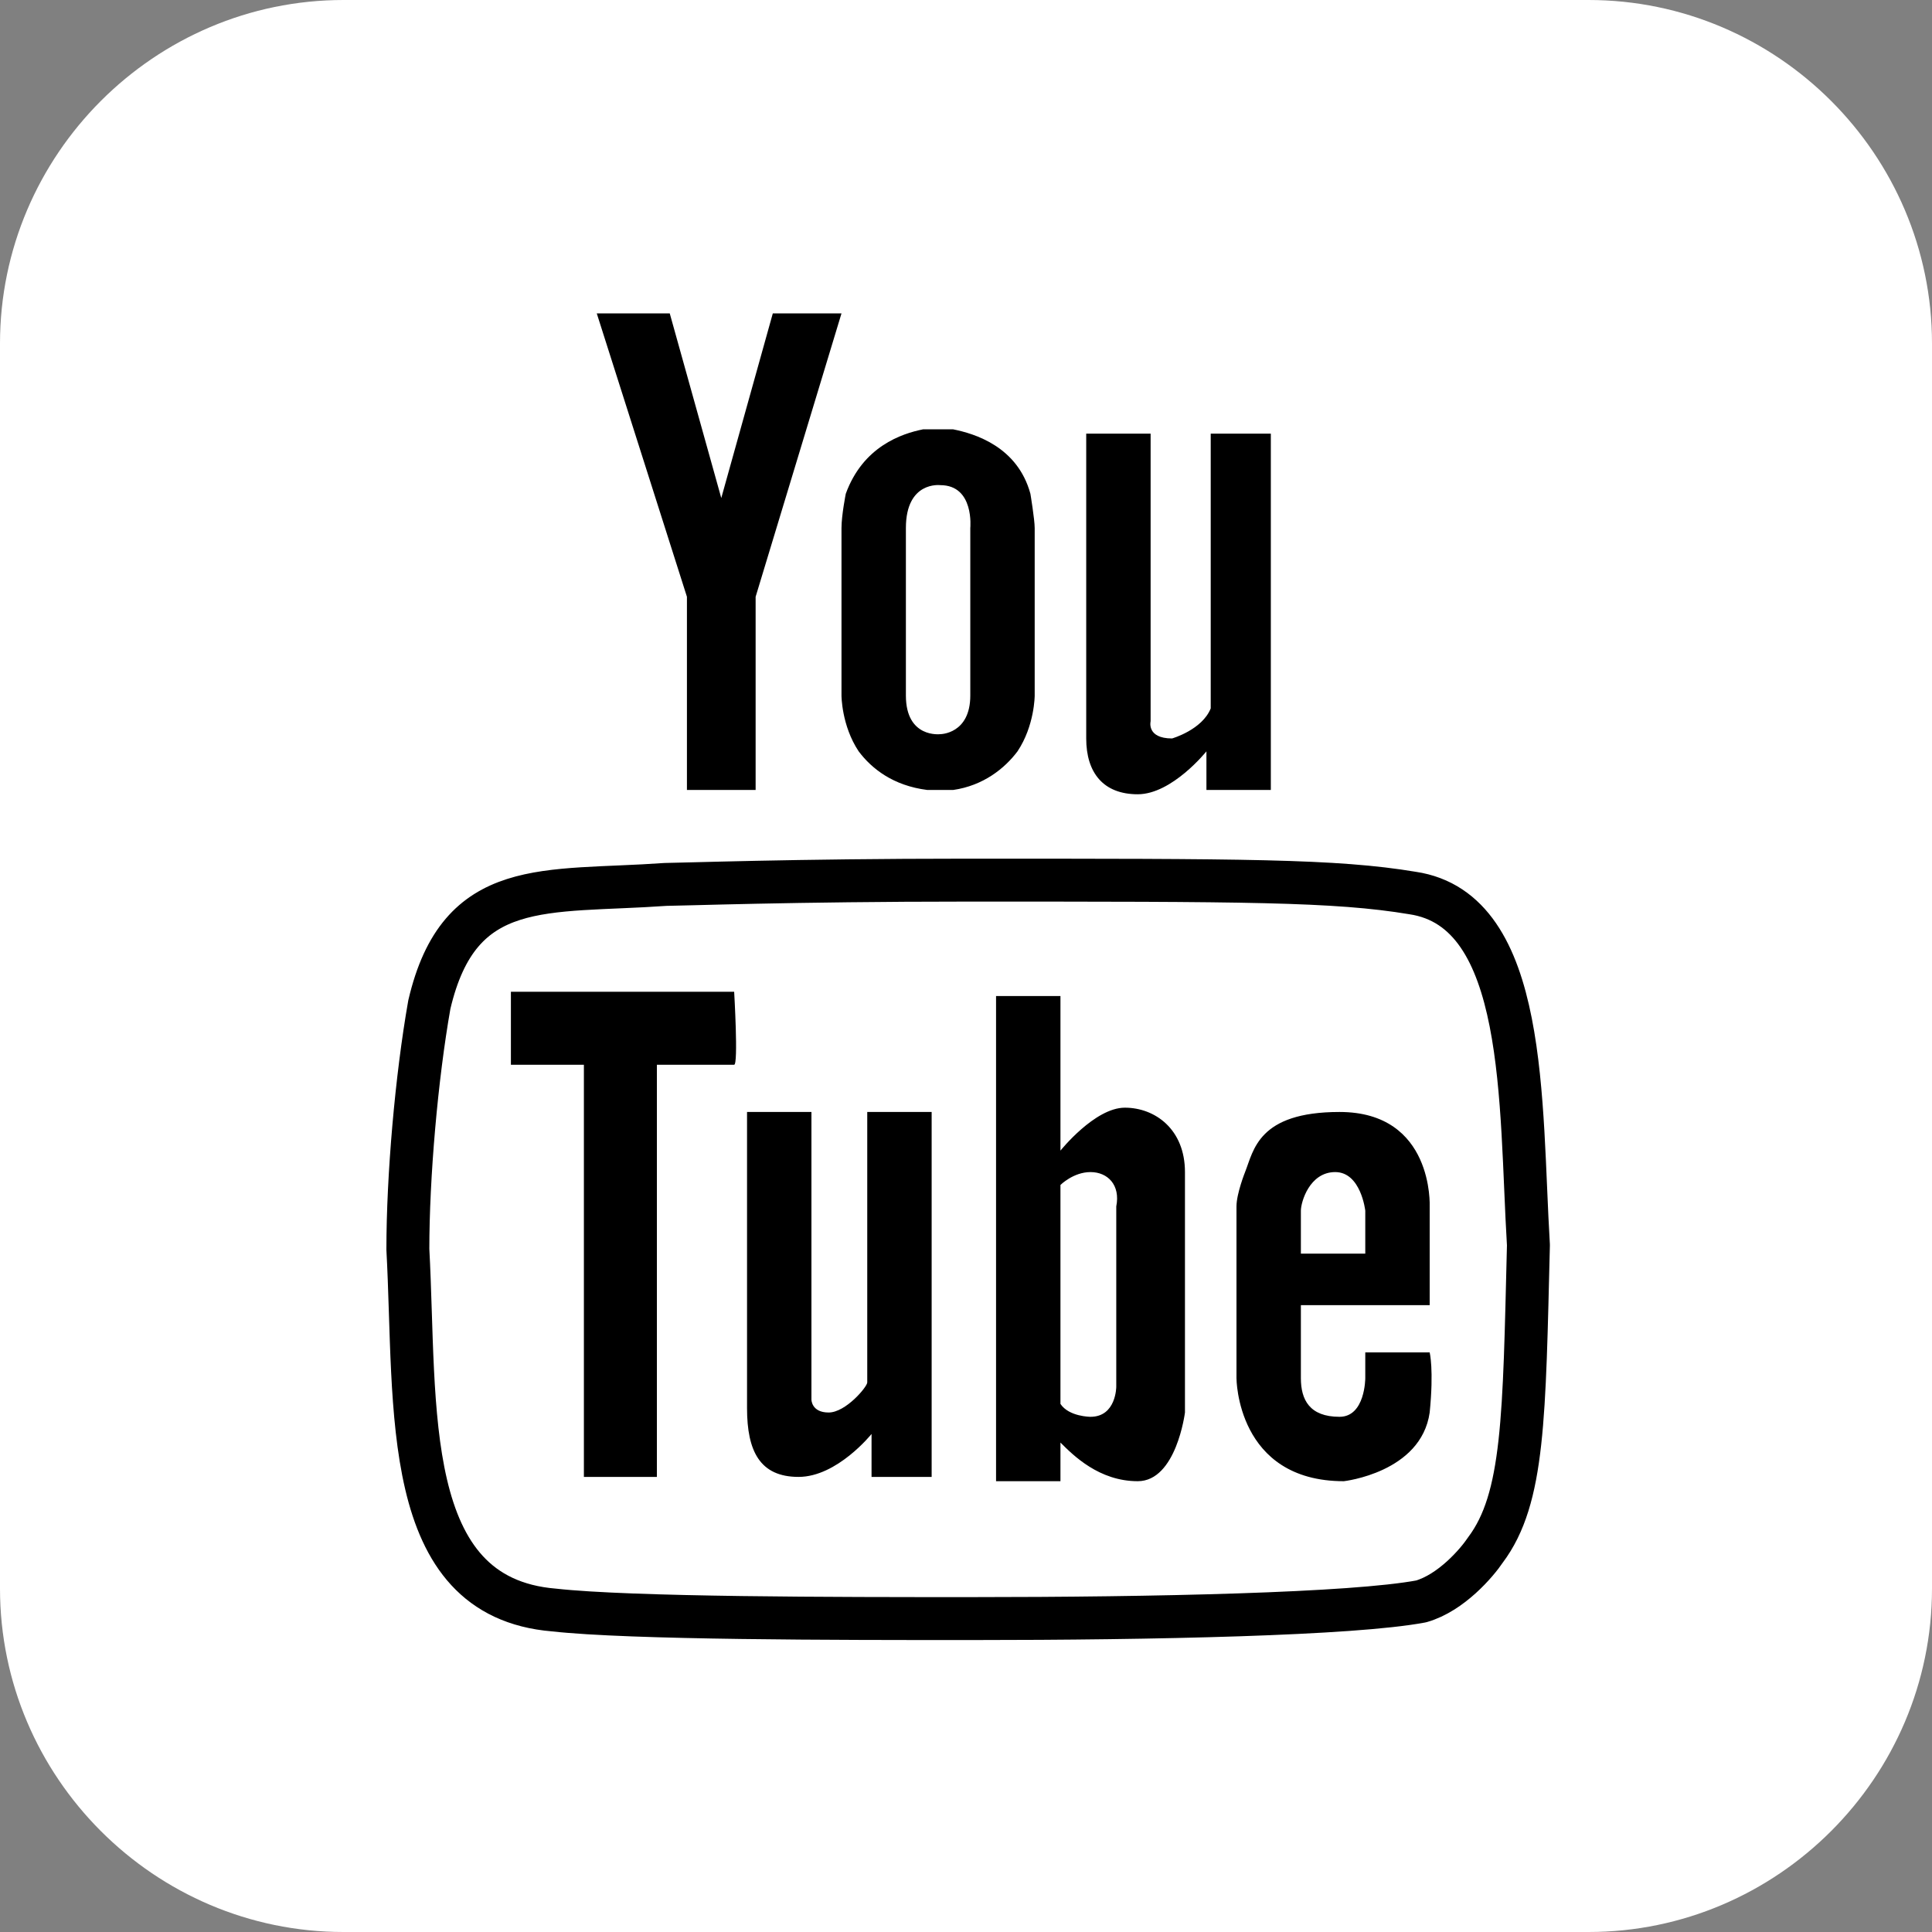<?xml version="1.0" encoding="utf-8"?>
<!-- Generator: Adobe Illustrator 23.1.1, SVG Export Plug-In . SVG Version: 6.00 Build 0)  -->
<svg version="1.1" id="Livello_1" xmlns="http://www.w3.org/2000/svg" xmlns:xlink="http://www.w3.org/1999/xlink" x="0px" y="0px"
	 viewBox="0 0 45 45" style="enable-background:new 0 0 45 45;" xml:space="preserve">
<rect x="0" y="0" width="45" height="45" fill="#808080" stroke="none"/>
<style type="text/css">
	.st0{fill:#FFFFFF;}
	.st1{fill:none;stroke:#000000;stroke-linecap:round;stroke-linejoin:round;stroke-miterlimit:10;}
</style>
<path id="Rectangle_453" class="st0" d="M8,0h29c4.4,0,8,3.6,8,8v29c0,4.4-3.6,8-8,8H8c-4.4,0-8-3.6-8-8V8C0,3.6,3.6,0,8,0z"/>
<g>
	<g>
		<path d="M28.2,10.1v6.4c-0.2,0.5-0.9,0.7-0.9,0.7c-0.6,0-0.5-0.4-0.5-0.4v-6.7h-1.5v7.1c0,0.8,0.4,1.3,1.2,1.3c0.8,0,1.6-1,1.6-1
			v0.9h1.5v-8.3C29.6,10.1,28.2,10.1,28.2,10.1z M16.8,11.6l-1.2-4.3h-1.7l2.1,6.6v4.5h1.6v-4.5l2-6.6H18L16.8,11.6z M22.6,12.3v3.9
			c0,0.9-0.7,0.9-0.7,0.9s-0.8,0.1-0.8-0.9v-3.9c0-1.1,0.8-1,0.8-1C22.7,11.3,22.6,12.3,22.6,12.3 M22.2,10c-0.2,0-0.5,0-0.7,0
			c-0.5,0.1-1.4,0.4-1.8,1.5c0,0-0.1,0.5-0.1,0.8v3.9c0,0,0,0.7,0.4,1.3c0.3,0.4,0.8,0.8,1.6,0.9c0.1,0,0.5,0,0.6,0
			c0.7-0.1,1.2-0.5,1.5-0.9c0.4-0.6,0.4-1.3,0.4-1.3v-3.9c0-0.2-0.1-0.8-0.1-0.8C23.7,10.4,22.7,10.1,22.2,10"/>
		<path d="M25.4,27.3c-0.4,0-0.7,0.3-0.7,0.3v5.1c0.2,0.3,0.7,0.3,0.7,0.3c0.6,0,0.6-0.7,0.6-0.7v-4.2
			C26.1,27.6,25.8,27.3,25.4,27.3 M31.8,28.2c0,0-0.1-0.9-0.7-0.9s-0.8,0.7-0.8,0.9v1h1.5V28.2z M33.3,32.9c-0.2,1.4-2,1.6-2,1.6
			c-2.5,0-2.5-2.4-2.5-2.4v-4c0-0.3,0.2-0.8,0.2-0.8c0.2-0.5,0.3-1.4,2.2-1.4c2.2,0,2.1,2.2,2.1,2.2v2.3h-3v1.7
			c0,0.5,0.2,0.9,0.9,0.9c0.6,0,0.6-0.9,0.6-0.9v-0.6h1.5C33.3,31.5,33.4,31.9,33.3,32.9 M27.6,32.9c0,0-0.2,1.6-1.1,1.6
			s-1.5-0.6-1.8-0.9v0.9h-1.5V23.2h1.5v3.6c0,0,0.8-1,1.5-1s1.4,0.5,1.4,1.5V32.9z M21.8,34.4h-1.5v-1c0,0-0.8,1-1.7,1
			c-0.9,0-1.2-0.6-1.2-1.6v-6.9h1.5v6.7c0,0,0,0.3,0.4,0.3s0.9-0.6,0.9-0.7v-6.3h1.5v8.5H21.8z M17.1,24.8h-1.8v9.6h-1.7v-9.6h-1.7
			v-1.7h5.2C17.1,23.1,17.2,24.8,17.1,24.8"/>
		<path class="st1" d="M32.9,20.8c-1.8-0.3-3.9-0.3-10.4-0.3c-4,0-6.7,0.1-7,0.1c-2.8,0.2-4.8-0.2-5.5,2.8c-0.3,1.7-0.5,4-0.5,5.7
			c0.2,3.7-0.2,8.1,3.4,8.4c1.8,0.2,6.6,0.2,9.7,0.2c4.3,0,8.9-0.1,10.5-0.4c0.7-0.2,1.3-0.9,1.5-1.2c0.9-1.2,0.9-3.1,1-7.1
			C35.4,25.7,35.6,21.2,32.9,20.8"/>
	</g>
</g>
</svg>
